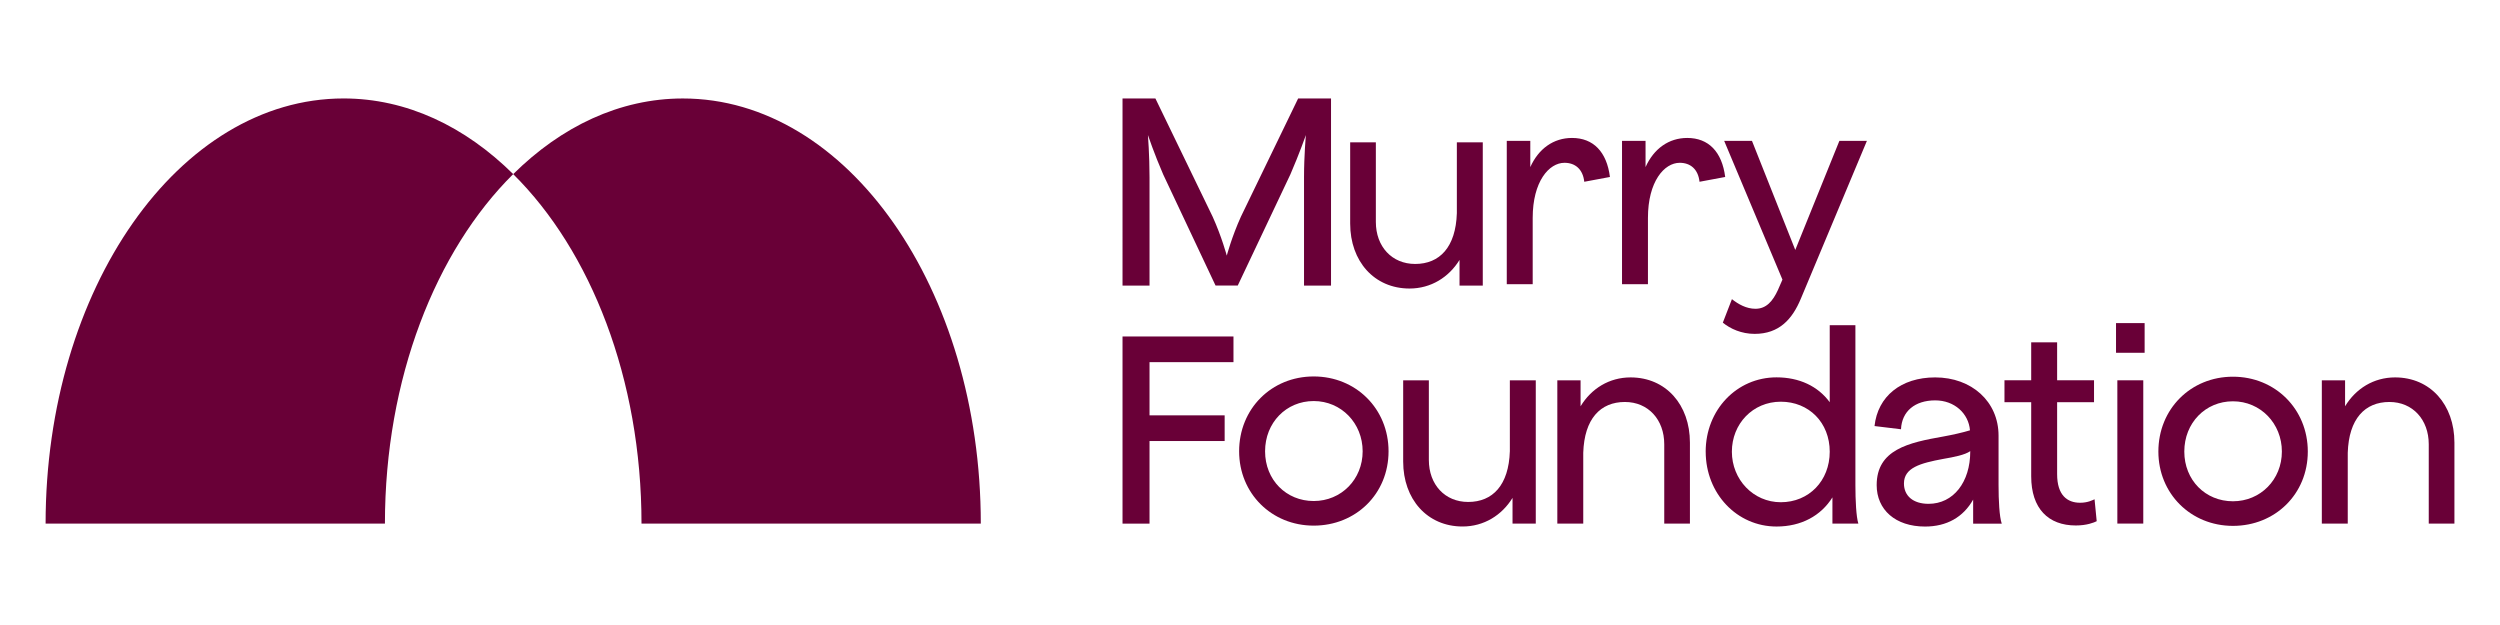 <svg viewBox="0 0 1000 250" version="1.1" xmlns="http://www.w3.org/2000/svg" id="Layer_1">
  
  <defs>
    <style>
      .st0 {
        fill: #690037;
      }
    </style>
  </defs>
  <g>
    <path d="M449.01,39.38h13.15l22.88,47.26c3.64,8.02,5.67,15.61,5.67,15.61,0,0,2.03-7.59,5.67-15.61l22.88-47.26h13.15v74.85h-10.8v-43.31c0-8.87.75-16.9.75-16.9,0,0-2.67,7.59-6.2,15.72l-21.06,44.48h-8.88l-20.96-44.48c-3.53-8.13-6.09-15.72-6.09-15.72,0,0,.64,8.02.64,16.9v43.31h-10.8V39.38Z" class="st0"></path>
    <path d="M540.07,89.43v-32.51h10.27v31.87c0,9.84,6.42,16.79,15.72,16.79,9.84,0,16.25-6.74,16.68-20.32v-28.34h10.37v57.32h-9.3v-10.27c-4.28,6.95-11.44,11.44-20,11.44-14.12,0-23.74-10.91-23.74-25.98Z" class="st0"></path>
    <path d="M602.71,56.36h9.41v10.48c3.31-7.38,9.3-11.66,16.68-11.66,8.55,0,13.9,5.56,15.18,15.61l-10.27,1.92c-.54-5.03-3.64-7.59-7.91-7.59-6.2,0-12.72,7.49-12.72,22.03v26.52h-10.37v-57.32Z" class="st0"></path>
    <path d="M648.81,56.36h9.41v10.48c3.31-7.38,9.3-11.66,16.68-11.66,8.55,0,13.9,5.56,15.18,15.61l-10.27,1.92c-.54-5.03-3.64-7.59-7.91-7.59-6.2,0-12.72,7.49-12.72,22.03v26.52h-10.37v-57.32Z" class="st0"></path>
    <path d="M689.13,129.07l3.64-9.41c2.57,2.03,5.77,3.85,9.41,3.85,4.38,0,6.95-3.1,8.98-7.49l1.82-4.17-23.31-55.5h11.12l17.32,43.63,17.64-43.63h11.01l-26.41,63.09c-3.42,8.23-8.66,14.11-18.5,14.11-5.24,0-9.73-2.03-12.72-4.49Z" class="st0"></path>
    <path d="M449.01,134.59h44.38v10.27h-33.58v21.28h30.05v10.27h-30.05v33.04h-10.8v-74.85Z" class="st0"></path>
    <path d="M495.65,180.52c0-17,12.94-29.94,29.83-29.94s29.94,12.94,29.94,29.94-13.05,29.73-29.94,29.73-29.83-12.94-29.83-29.73ZM525.49,200.41c11.01,0,19.57-8.66,19.57-19.89s-8.55-20.1-19.57-20.1-19.46,8.66-19.46,20.1,8.45,19.89,19.46,19.89Z" class="st0"></path>
    <path d="M561.27,184.63v-32.51h10.27v31.87c0,9.84,6.42,16.79,15.72,16.79,9.84,0,16.25-6.74,16.68-20.32v-28.34h10.37v57.31h-9.3v-10.27c-4.28,6.95-11.44,11.44-20,11.44-14.12,0-23.74-10.91-23.74-25.98Z" class="st0"></path>
    <path d="M649.98,160.79c-9.84,0-16.25,6.74-16.68,20.32v28.34h-10.37v-57.31h9.3v10.37c4.28-7.06,11.44-11.55,20-11.55,14.12,0,23.74,10.91,23.74,26.09v32.4h-10.27v-31.76c0-9.84-6.42-16.9-15.72-16.9Z" class="st0"></path>
    <path d="M682.27,180.67c0-16.68,12.4-29.73,28.34-29.73,9.09,0,16.57,3.53,21.28,9.94v-30.8h10.27v63.95c0,6.09.32,12.72,1.18,15.4h-10.37v-10.48c-4.6,7.38-12.51,11.66-22.35,11.66-15.83,0-28.34-13.15-28.34-29.94ZM712.32,200.89c11.23,0,19.57-8.55,19.57-20.21s-8.34-20-19.57-20-19.57,8.88-19.57,20,8.55,20.21,19.57,20.21Z" class="st0"></path>
    <path d="M789.27,199.82c-3.96,7.06-10.59,10.8-19.25,10.8-11.87,0-19.35-6.74-19.35-16.57,0-14.22,12.72-17,26.73-19.46,3.53-.64,7.81-1.6,10.59-2.46-.54-6.74-6.2-11.98-13.9-11.98-8.13,0-13.37,4.38-13.69,11.55l-10.59-1.28c1.28-11.87,10.59-19.46,24.27-19.46,14.54,0,25.34,9.62,25.34,23.31v19.68c0,6.2.32,12.73,1.28,15.51h-11.44v-9.62ZM771.42,201.53c9.94,0,16.68-8.66,16.68-20.96v-.11c-2.14,1.5-6.42,2.35-10.8,3.1-9.2,1.71-15.72,3.53-15.72,9.84,0,4.92,3.64,8.13,9.84,8.13Z" class="st0"></path>
    <path d="M812.48,190.51v-29.62h-10.69v-8.77h10.69v-15.18h10.37v15.18h14.76v8.77h-14.76v28.77c0,8.45,4.06,11.44,9.2,11.44,3.1,0,5.03-1.07,5.77-1.39l.86,8.77c-1.07.54-3.96,1.71-8.34,1.71-11.01,0-17.86-6.74-17.86-19.68Z" class="st0"></path>
    <path d="M846.41,129.24h11.44v11.87h-11.44v-11.87ZM846.94,152.12h10.37v57.31h-10.37v-57.31Z" class="st0"></path>
    <path d="M863.35,180.62c0-17,12.94-29.94,29.83-29.94s29.94,12.94,29.94,29.94-13.05,29.73-29.94,29.73-29.83-12.94-29.83-29.73ZM893.18,200.51c11.01,0,19.57-8.66,19.57-19.89s-8.55-20.1-19.57-20.1-19.46,8.66-19.46,20.1,8.45,19.89,19.46,19.89Z" class="st0"></path>
    <path d="M955.78,160.79c-9.84,0-16.25,6.74-16.68,20.32v28.34h-10.37v-57.31h9.3v10.37c4.28-7.06,11.44-11.55,20-11.55,14.12,0,23.74,10.91,23.74,26.09v32.4h-10.27v-31.76c0-9.84-6.42-16.9-15.72-16.9Z" class="st0"></path>
  </g>
  <g>
    <path d="M392.32,209.44c0-93.92-53.36-170.05-119.18-170.05-25.22,0-48.6,11.19-67.86,30.26,31.01,30.7,51.32,81.86,51.32,139.8h135.73Z" class="st0"></path>
    <path d="M205.28,69.64c-19.26-19.07-42.64-30.26-67.86-30.26-65.82,0-119.18,76.14-119.18,170.05h135.73c0-57.93,20.31-109.09,51.32-139.8Z" class="st0"></path>
  </g>
</svg>